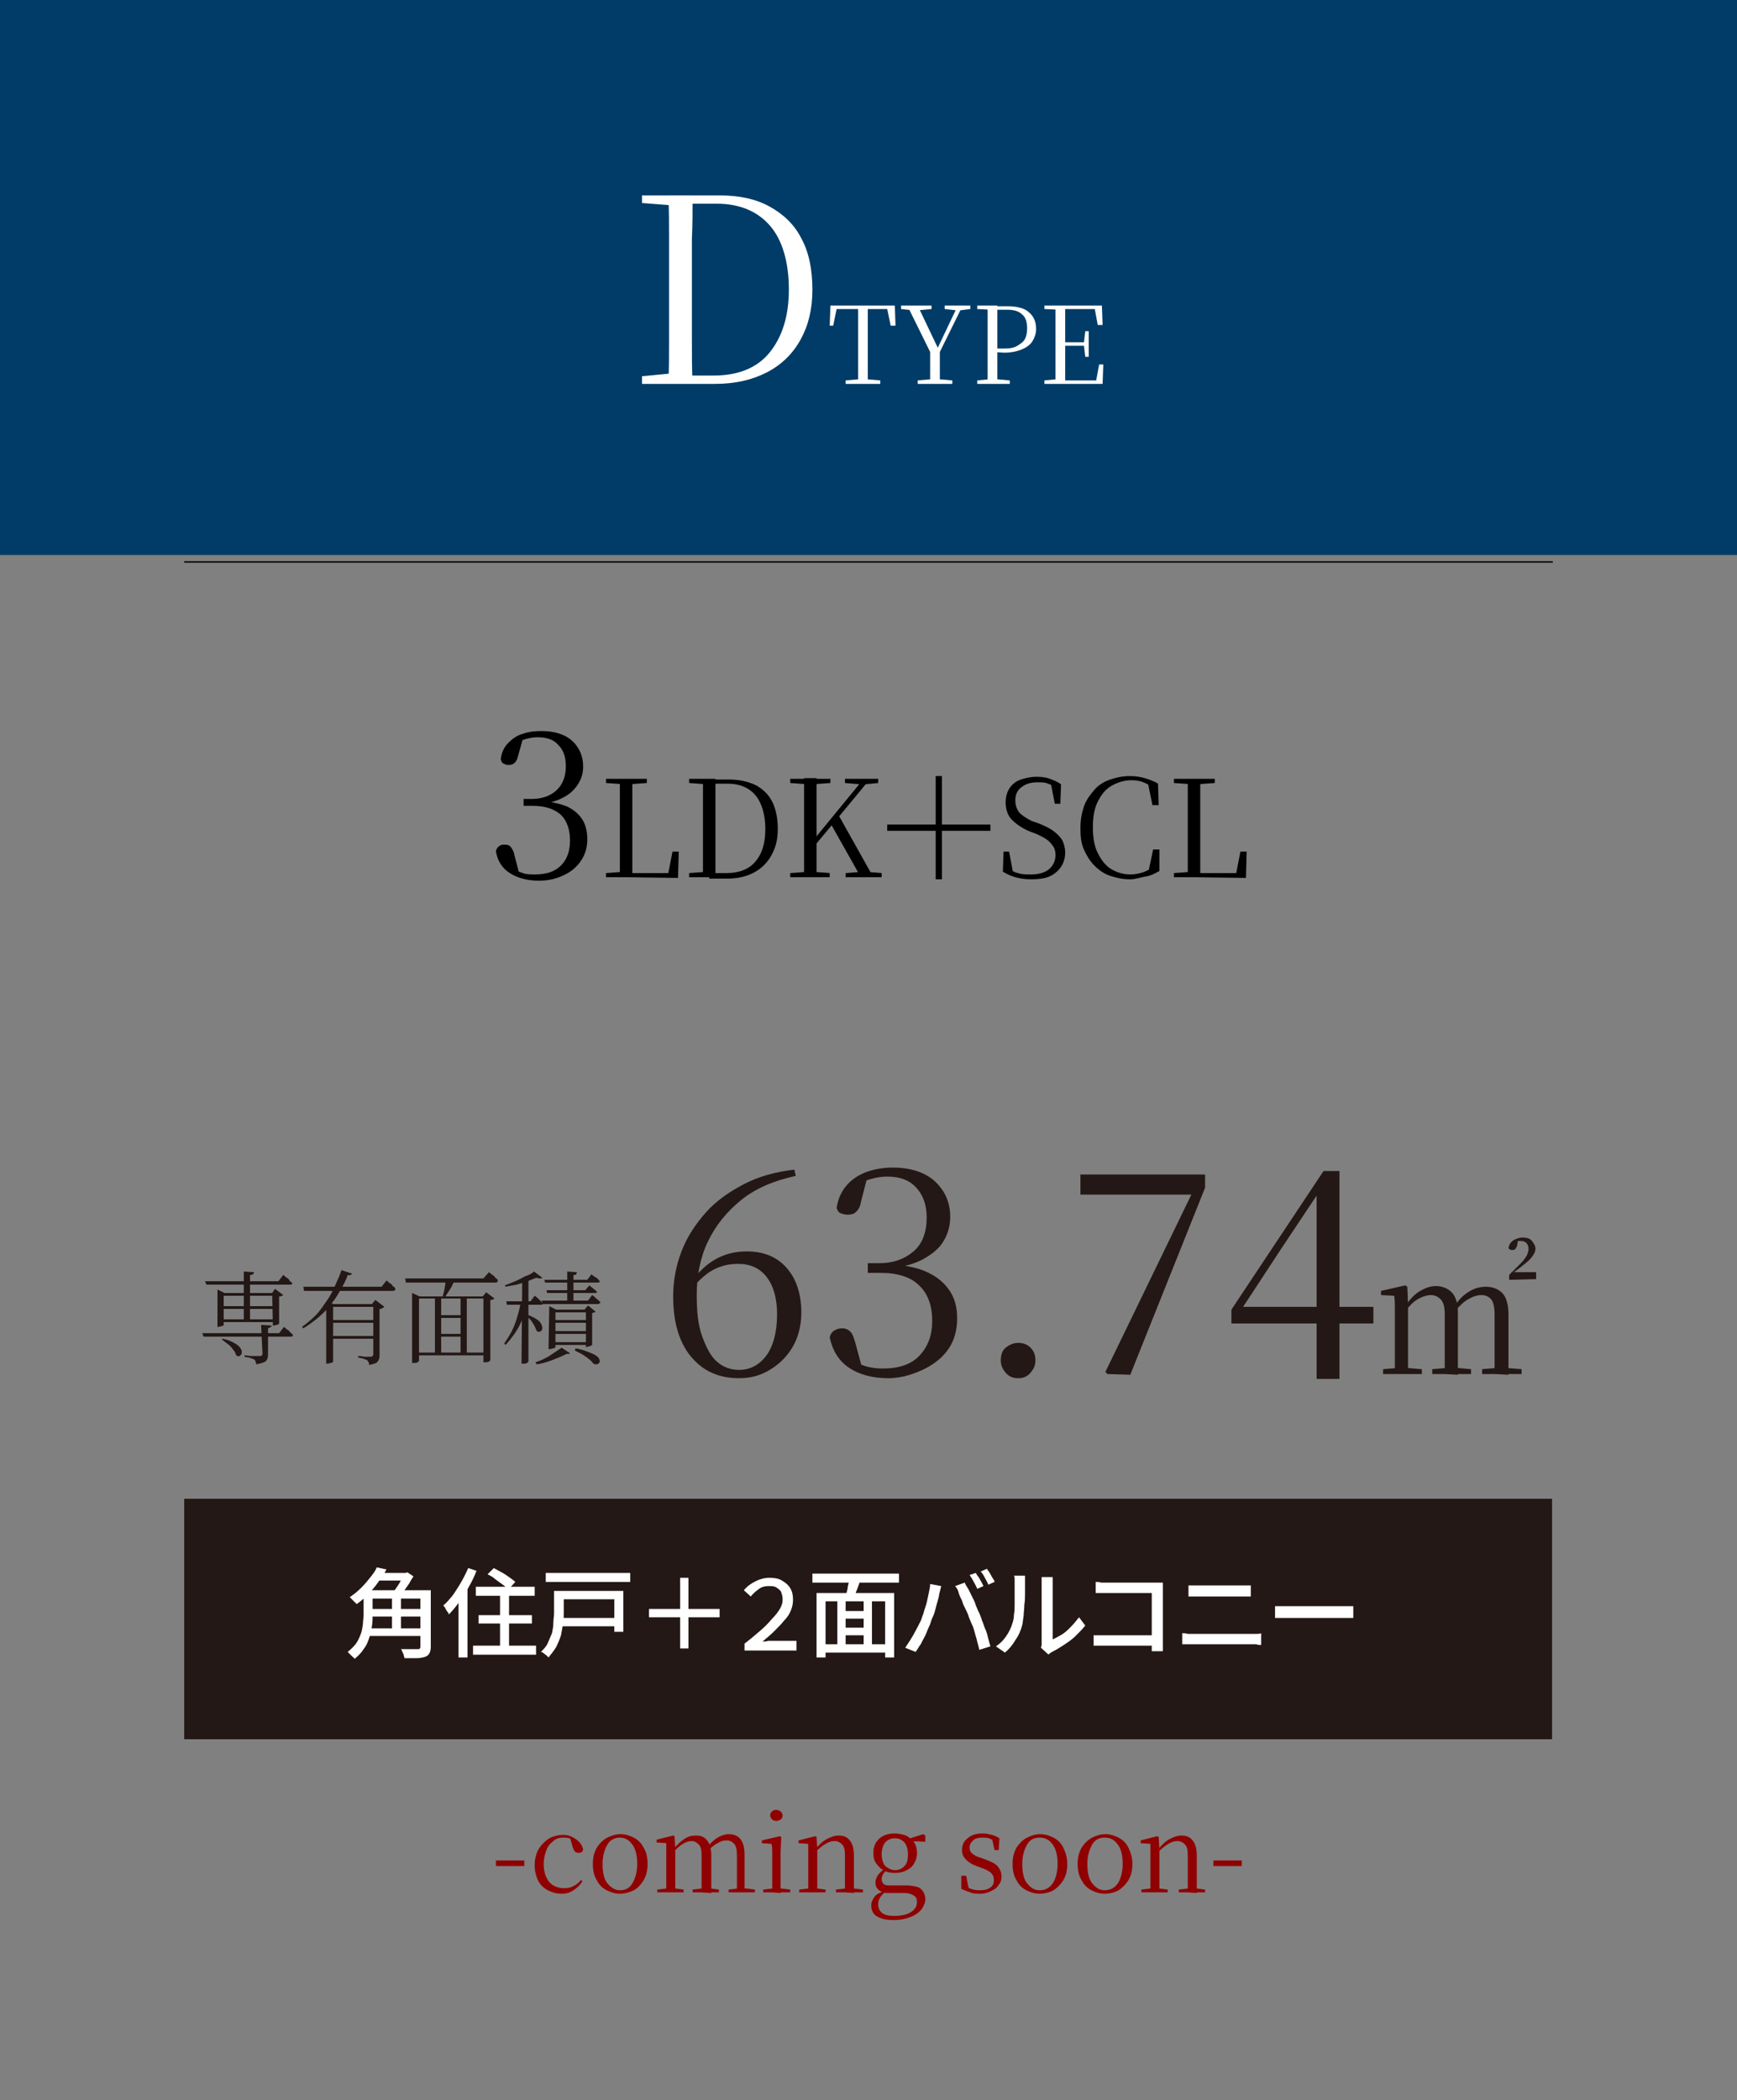 <?xml version="1.0" encoding="utf-8"?>
<!-- Generator: Adobe Illustrator 26.3.1, SVG Export Plug-In . SVG Version: 6.00 Build 0)  -->
<svg version="1.1" id="_イヤー_2" xmlns="http://www.w3.org/2000/svg" xmlns:xlink="http://www.w3.org/1999/xlink" x="0px"
	 y="0px" viewBox="0 0 250.8 303.1" style="enable-background:new 0 0 250.8 303.1;" xml:space="preserve">
<rect x="0" y="0" width="250.8" height="303.1" fill="#808080" stroke="none"/>
<style type="text/css">
	.st0{fill:#003C67;}
	.st1{fill:#FFFFFF;}
	.st2{fill:#231815;}
	.st3{fill:none;stroke:#000000;stroke-width:0.2;stroke-miterlimit:10;}
	.st4{fill:#900000;}
</style>
<rect class="st0" width="250.8" height="80.1"/>
<g>
	<path class="st1" d="M92.7,29.3v-1.1h5.6v1.5h-0.4L92.7,29.3z M92.7,55.4v-1.1l5.2-0.5h0.4v1.6C98.3,55.4,92.7,55.4,92.7,55.4z
		 M96.5,55.4c0.1-2.1,0.1-4.2,0.1-6.4V34.5c0-2.1,0-4.2-0.1-6.3h3.5c0,2.1,0,4.2-0.1,6.3c0,2.1,0,4.3,0,6.5v1c0,2.5,0,4.8,0,7
		s0,4.3,0.1,6.4H96.5z M98.3,55.4v-1.2h4.7c3.6,0,6.3-1.1,8.1-3.3c1.8-2.2,2.8-5.2,2.8-9.1s-0.9-7.1-2.7-9.2s-4.4-3.2-7.7-3.2h-5.2
		v-1.2h5.6c2.8,0,5.2,0.5,7.2,1.6s3.6,2.6,4.6,4.6c1.1,2,1.6,4.5,1.6,7.4s-0.6,5.2-1.7,7.2s-2.7,3.6-4.8,4.7s-4.6,1.7-7.5,1.7
		L98.3,55.4L98.3,55.4z"/>
	<path class="st1" d="M119.8,47l0.1-2.9h9.3l0.1,2.9h-0.7l-0.6-2.9l0.6,0.5h-8.4l0.7-0.5l-0.6,2.9H119.8L119.8,47z M122.1,55.4v-0.5
		l2.3-0.2h0.4l2.3,0.2v0.5H122.1L122.1,55.4z M123.9,55.4c0-0.9,0-1.7,0-2.6c0-0.9,0-1.7,0-2.6v-0.8c0-0.9,0-1.8,0-2.6s0-1.7,0-2.6
		h1.4c0,0.9,0,1.7,0,2.6s0,1.8,0,2.6v0.8c0,0.9,0,1.8,0,2.6s0,1.7,0,2.6H123.9z"/>
	<path class="st1" d="M130.1,44.6v-0.5h4.4v0.5l-2.1,0.2H132L130.1,44.6z M134.6,51.4l-3.6-7.3h1.5l3.1,6.5h-0.4l0.1-0.2l3-6.3h0.7
		l-3.6,7.3H134.6L134.6,51.4z M132.5,55.4v-0.5l2.3-0.2h0.4l2.3,0.2v0.5H132.5L132.5,55.4z M134.3,55.4c0-0.4,0-0.8,0-1.1s0-0.7,0-1
		c0-0.4,0-0.8,0-1.2v-1.7h1.4v1.7c0,0.5,0,0.9,0,1.2s0,0.7,0,1s0,0.7,0,1.1H134.3L134.3,55.4z M136.4,44.6v-0.5h3.7v0.5l-1.6,0.2
		h-0.3L136.4,44.6z"/>
	<path class="st1" d="M141.1,44.6v-0.5h2.3v0.6h-0.2C143.2,44.7,141.1,44.6,141.1,44.6z M141.1,55.4v-0.5l2.1-0.2h0.4l2.2,0.2v0.5
		H141.1z M142.6,55.4c0-0.9,0-1.7,0-2.6v-6.1c0-0.9,0-1.7,0-2.6h1.4c0,0.9,0,1.7,0,2.6s0,1.8,0,2.6v1.1c0,0.8,0,1.6,0,2.4
		s0,1.7,0,2.6H142.6L142.6,55.4z M143.4,50.8v-0.5h1.6c0.8,0,1.4-0.1,1.9-0.4s0.9-0.6,1.1-1c0.2-0.4,0.3-0.9,0.3-1.5
		c0-0.9-0.2-1.6-0.7-2c-0.5-0.5-1.2-0.7-2.2-0.7h-2v-0.5h2.1c1.4,0,2.5,0.3,3.1,0.9c0.7,0.6,1,1.4,1,2.4c0,0.6-0.2,1.2-0.5,1.7
		s-0.8,0.9-1.5,1.2s-1.6,0.5-2.6,0.5L143.4,50.8L143.4,50.8z"/>
	<path class="st1" d="M150.8,44.6v-0.5h2.3v0.6H153C153,44.7,150.8,44.6,150.8,44.6z M150.8,55.4v-0.5l2.1-0.2h0.2v0.7H150.8z
		 M152.4,55.4c0-0.9,0-1.7,0-2.6v-6.1c0-0.9,0-1.7,0-2.6h1.4c0,0.9,0,1.7,0,2.6s0,1.8,0,2.8v0.3c0,1,0,2,0,2.9s0,1.8,0,2.6
		C153.8,55.4,152.4,55.4,152.4,55.4z M158.5,46.9l-0.5-2.7l0.7,0.4h-5.5v-0.5h5.9l0.1,2.8H158.5L158.5,46.9z M153.1,49.9v-0.5h3.7
		v0.5H153.1z M153.1,55.4v-0.5h5.8l-0.7,0.4l0.5-2.7h0.6l-0.1,2.8C159.3,55.4,153.1,55.4,153.1,55.4z M156.7,51.5l-0.2-1.7v-0.3
		l0.2-1.7h0.5v3.7H156.7z"/>
</g>
<g>
	<path d="M77.8,127.1c-1.7,0-3.1-0.4-4.2-1.1s-1.8-1.8-2-3.2c0.1-0.3,0.3-0.6,0.5-0.7c0.2-0.2,0.5-0.2,0.8-0.2
		c0.4,0,0.7,0.1,0.9,0.4s0.4,0.6,0.5,1.2l0.7,2.7l-1.1-0.9c0.5,0.3,1,0.5,1.6,0.7c0.5,0.2,1.1,0.2,1.7,0.2c1.7,0,2.9-0.4,3.8-1.3
		s1.3-2.1,1.3-3.6s-0.4-2.8-1.3-3.7c-0.9-0.8-2.2-1.3-4-1.3h-1.4v-1h1.2c1.4,0,2.6-0.4,3.5-1.2s1.4-2,1.4-3.5c0-1.3-0.3-2.3-1.1-3.1
		c-0.7-0.8-1.7-1.1-3-1.1c-1,0-2.1,0.3-3.3,0.9l1.2-0.7l-0.7,2.5c-0.1,0.5-0.3,0.8-0.5,1s-0.5,0.3-0.9,0.3c-0.3,0-0.5-0.1-0.7-0.2
		s-0.3-0.3-0.4-0.6c0.1-1,0.5-1.8,1.1-2.4s1.3-1.1,2.1-1.3c0.8-0.3,1.7-0.4,2.7-0.4c1.9,0,3.4,0.5,4.4,1.4s1.6,2.2,1.6,3.7
		c0,0.9-0.2,1.7-0.7,2.5s-1.1,1.4-2,1.9s-2,0.9-3.4,1v-0.4c1.6,0.1,2.8,0.4,3.8,0.8c1,0.5,1.7,1.1,2.2,1.9s0.7,1.8,0.7,2.8
		c0,1.2-0.3,2.2-0.9,3.1s-1.4,1.6-2.5,2.1C80.4,126.8,79.2,127.1,77.8,127.1L77.8,127.1z"/>
	<path d="M87.5,113v-0.6h5.9v0.6l-2.7,0.2h-0.4L87.5,113z M87.5,126.6V126l2.7-0.2h0.2v0.8C90.4,126.6,87.5,126.6,87.5,126.6z
		 M89.5,126.6c0-1.1,0-2.2,0-3.2v-7.7c0-1.1,0-2.2,0-3.3h1.8c0,1.1,0,2.2,0,3.3c0,1.1,0,2.3,0,3.5v1.1c0,0.9,0,1.9,0,3s0,2.2,0,3.2
		C91.3,126.6,89.5,126.6,89.5,126.6z M90.4,126.6V126h6.8l-0.8,0.5l0.7-3.6H98l-0.1,3.8L90.4,126.6L90.4,126.6z"/>
	<path d="M99.5,113v-0.6h2.9v0.8h-0.2C102.2,113.2,99.5,113,99.5,113z M99.5,126.6V126l2.7-0.2h0.2v0.8
		C102.4,126.6,99.5,126.6,99.5,126.6z M101.5,126.6c0-1.1,0-2.2,0-3.3v-7.6c0-1.1,0-2.2,0-3.3h1.8c0,1.1,0,2.2,0,3.3
		c0,1.1,0,2.2,0,3.4v0.5c0,1.3,0,2.5,0,3.7c0,1.1,0,2.2,0,3.3H101.5z M102.4,126.6V126h2.5c1.9,0,3.3-0.6,4.2-1.7
		c1-1.2,1.4-2.7,1.4-4.7s-0.5-3.7-1.4-4.8s-2.3-1.7-4-1.7h-2.7v-0.6h2.9c1.5,0,2.7,0.3,3.8,0.8c1.1,0.6,1.9,1.4,2.4,2.4
		s0.8,2.3,0.8,3.9s-0.3,2.7-0.9,3.8s-1.4,1.9-2.5,2.5s-2.4,0.9-3.9,0.9h-2.6V126.6z"/>
	<path d="M114.1,113v-0.6h5.8v0.6l-2.7,0.2h-0.4L114.1,113L114.1,113z M114.1,126.6V126l2.7-0.2h0.4l2.6,0.2v0.6H114.1L114.1,126.6z
		 M116.1,126.6c0-1.1,0-2.2,0-3.3v-7.7c0-1.1,0-2.2,0-3.3h1.8c0,1.1,0,2.2,0,3.3c0,1.1,0,2.2,0,3.3v2.1c0,0.7,0,1.5,0,2.5s0,2,0,3.1
		H116.1z M117,122.8l-0.1-1.1h0.2l0.3-0.4l7.3-8.9h0.9C125.7,112.4,117,122.8,117,122.8z M124.3,126.6l-4.4-7.8l1.1-1.3l5.1,9.1
		L124.3,126.6L124.3,126.6z M122,113v-0.6h4.8v0.6l-2,0.2h-0.4L122,113z M122.1,126.6V126l2.5-0.2h0.3l2.4,0.2v0.6H122.1z"/>
	<path d="M136,126.9h-0.9v-7h-7V119h7v-7h0.9v7h7v0.9h-7V126.9z"/>
	<path d="M148.9,126.9c-0.8,0-1.6-0.1-2.3-0.3s-1.3-0.5-1.8-0.8l0.1-2.9h0.8l0.6,3.2l-0.9-0.4l-0.1-0.6c0.6,0.5,1.2,0.8,1.7,0.9
		c0.5,0.2,1.1,0.2,1.8,0.2c1.1,0,1.9-0.2,2.6-0.7c0.6-0.5,1-1.2,1-2.1c0-0.5-0.1-0.9-0.3-1.2c-0.2-0.3-0.5-0.7-0.9-1s-1-0.6-1.7-0.9
		l-0.8-0.3c-1.2-0.5-2-1.1-2.6-1.7s-0.9-1.5-0.9-2.5c0-0.8,0.2-1.5,0.6-2.1c0.4-0.6,1-1,1.6-1.2s1.4-0.4,2.3-0.4
		c0.7,0,1.4,0.1,1.9,0.3s1.1,0.4,1.6,0.8l-0.1,2.8h-0.8l-0.6-3.1l0.9,0.4l0.1,0.6c-0.5-0.4-1-0.7-1.4-0.8c-0.4-0.2-0.9-0.2-1.5-0.2
		c-0.9,0-1.7,0.2-2.3,0.7c-0.6,0.4-0.9,1.1-0.9,1.9c0,0.7,0.2,1.3,0.6,1.8c0.4,0.4,1,0.8,1.8,1.2l0.9,0.3c1,0.4,1.8,0.8,2.3,1.2
		s1,0.9,1.2,1.3s0.4,1.1,0.4,1.7c0,0.8-0.2,1.5-0.6,2.1c-0.4,0.6-1,1.1-1.7,1.4C150.8,126.8,149.9,126.9,148.9,126.9L148.9,126.9z"
		/>
	<path d="M163.2,126.9c-1.1,0-2-0.2-2.9-0.5s-1.6-0.8-2.3-1.5c-0.6-0.6-1.1-1.4-1.5-2.3s-0.5-1.9-0.5-3.1s0.2-2.2,0.5-3.1
		s0.9-1.7,1.5-2.4c0.6-0.7,1.4-1.2,2.3-1.5c0.9-0.3,1.8-0.5,2.8-0.5c0.8,0,1.5,0.1,2.2,0.3c0.6,0.2,1.3,0.4,1.9,0.8l0.1,3.1h-0.9
		l-0.7-3.4l1,0.3v0.7c-0.6-0.4-1.1-0.7-1.6-0.9s-1.1-0.3-1.7-0.3c-1.1,0-2,0.3-2.9,0.8s-1.5,1.3-2,2.3s-0.7,2.2-0.7,3.7
		s0.2,2.7,0.7,3.7s1.1,1.8,1.9,2.3c0.8,0.5,1.8,0.8,2.8,0.8c0.6,0,1.2-0.1,1.8-0.3c0.6-0.2,1.1-0.5,1.7-0.9v0.6l-0.9,0.3l0.7-3.3
		h0.9v3.1c-0.7,0.4-1.3,0.7-2,0.8S164,126.9,163.2,126.9L163.2,126.9z"/>
	<path d="M169.5,113v-0.6h5.9v0.6l-2.7,0.2h-0.4L169.5,113L169.5,113z M169.5,126.6V126l2.7-0.2h0.2v0.8
		C172.4,126.6,169.5,126.6,169.5,126.6z M171.5,126.6c0-1.1,0-2.2,0-3.2v-7.7c0-1.1,0-2.2,0-3.3h1.8c0,1.1,0,2.2,0,3.3
		c0,1.1,0,2.3,0,3.5v1.1c0,0.9,0,1.9,0,3s0,2.2,0,3.2C173.3,126.6,171.5,126.6,171.5,126.6z M172.4,126.6V126h6.8l-0.8,0.5l0.7-3.6
		h0.9l-0.1,3.8L172.4,126.6L172.4,126.6z"/>
</g>
<g>
	<g>
		<path class="st2" d="M29.2,192.4h11.1l0.7-0.9c0.2,0.1,0.3,0.3,0.5,0.4s0.3,0.2,0.4,0.4c0.2,0.1,0.3,0.2,0.4,0.4
			c0,0.2-0.2,0.2-0.4,0.2H29.4L29.2,192.4L29.2,192.4z M29.6,184.9h10.6l0.7-0.9c0.2,0.1,0.3,0.3,0.5,0.4s0.3,0.2,0.4,0.4
			s0.3,0.2,0.4,0.4c0,0.2-0.2,0.2-0.4,0.2h-12L29.6,184.9L29.6,184.9z M31.4,186.6v-0.5l1,0.5H40v0.4h-7.7v4.2c0,0,0,0.1-0.1,0.1
			c-0.1,0.1-0.2,0.1-0.3,0.1c-0.1,0-0.2,0.1-0.4,0.1h-0.1L31.4,186.6L31.4,186.6z M31.8,188.5h8v0.4h-8V188.5z M31.8,190.4h8v0.4h-8
			V190.4z M32.1,193.2c0.6,0.1,1.1,0.3,1.5,0.5s0.7,0.4,0.9,0.6s0.3,0.4,0.4,0.6c0,0.2,0,0.4,0,0.5c-0.1,0.1-0.2,0.2-0.3,0.3
			s-0.3,0-0.5-0.1c-0.1-0.3-0.2-0.6-0.5-0.9c-0.2-0.3-0.5-0.6-0.8-0.8s-0.6-0.5-0.8-0.6L32.1,193.2L32.1,193.2z M37.7,191.2l1.5,0.1
			c0,0.2-0.2,0.3-0.5,0.4v3.7c0,0.2,0,0.5-0.1,0.7s-0.2,0.4-0.5,0.5c-0.2,0.1-0.6,0.2-1.1,0.3c0-0.2-0.1-0.3-0.1-0.4
			c0-0.1-0.1-0.2-0.2-0.3c-0.1-0.1-0.3-0.1-0.5-0.2c-0.2-0.1-0.5-0.1-0.9-0.2v-0.2c0.4,0,0.7,0.1,1,0.1s0.5,0,0.7,0s0.4,0,0.5,0
			c0.2,0,0.2,0,0.3-0.1s0.1-0.1,0.1-0.2L37.7,191.2L37.7,191.2z M35.2,183.5l1.5,0.1c0,0.1-0.1,0.2-0.2,0.3s-0.2,0.1-0.4,0.1v6.6
			h-0.9L35.2,183.5L35.2,183.5z M39.3,186.6L39.3,186.6l0.4-0.6l1.2,0.9c0,0-0.1,0.1-0.2,0.1c-0.1,0.1-0.2,0.1-0.4,0.1v3.9
			c0,0,0,0.1-0.1,0.1c-0.1,0.1-0.2,0.1-0.3,0.1s-0.2,0.1-0.3,0.1h-0.2L39.3,186.6L39.3,186.6z"/>
		<path class="st2" d="M49.3,183.3l1.5,0.5c0,0.1-0.1,0.2-0.2,0.2c-0.1,0-0.2,0.1-0.4,0c-0.2,0.7-0.6,1.4-1,2.1s-0.8,1.4-1.4,2.1
			c-0.5,0.7-1.1,1.3-1.8,1.9s-1.4,1.1-2.2,1.6l-0.2-0.2c0.7-0.5,1.4-1.1,2-1.7c0.6-0.6,1.1-1.4,1.6-2.1c0.5-0.7,0.9-1.5,1.2-2.2
			S49.1,184,49.3,183.3L49.3,183.3z M43.8,185.7h11.3l0.7-0.9c0.2,0.1,0.3,0.3,0.5,0.4s0.3,0.2,0.4,0.4c0.2,0.1,0.3,0.2,0.4,0.4
			c0,0.1-0.1,0.1-0.1,0.2s-0.2,0.1-0.3,0.1H43.9L43.8,185.7L43.8,185.7z M48.1,188.2v8.3c0,0,0,0.1-0.1,0.1
			c-0.1,0.1-0.2,0.1-0.3,0.1s-0.2,0.1-0.4,0.1h-0.2v-8.5l0.3-0.5L48.1,188.2L48.1,188.2L48.1,188.2z M47.6,188.2h6.8v0.4h-6.8V188.2
			z M47.6,190.5h6.8v0.4h-6.8V190.5z M47.6,192.8h6.8v0.4h-6.8V192.8z M53.9,188.2h-0.2l0.5-0.6l1.3,1c-0.1,0.1-0.2,0.1-0.3,0.2
			c-0.1,0.1-0.3,0.1-0.4,0.1v6.6c0,0.2,0,0.5-0.1,0.7s-0.2,0.4-0.4,0.5s-0.6,0.2-1,0.3c0-0.2,0-0.3-0.1-0.4c0-0.1-0.1-0.2-0.2-0.3
			s-0.3-0.1-0.5-0.2s-0.5-0.1-0.8-0.2v-0.2c0.3,0,0.6,0,0.8,0.1c0.2,0,0.4,0,0.6,0c0.2,0,0.3,0,0.4,0c0.2,0,0.2,0,0.3-0.1
			c0-0.1,0.1-0.1,0.1-0.2L53.9,188.2L53.9,188.2z"/>
		<path class="st2" d="M58.5,184.5h11.3l0.8-0.9c0.2,0.1,0.3,0.3,0.5,0.4s0.3,0.2,0.4,0.4c0.2,0.1,0.3,0.2,0.4,0.4
			c0,0.1-0.1,0.1-0.1,0.2s-0.2,0.1-0.3,0.1H58.6L58.5,184.5L58.5,184.5z M59.5,187.1v-0.5l1.1,0.5h9.1l0.5-0.6l1.2,0.9
			c-0.1,0.1-0.1,0.1-0.2,0.1c-0.1,0.1-0.2,0.1-0.4,0.1v8.7c0,0-0.1,0.1-0.2,0.2c-0.2,0.1-0.4,0.1-0.6,0.1h-0.2v-9.2h-9.3v9
			c0,0-0.1,0.1-0.2,0.2c-0.2,0.1-0.3,0.1-0.6,0.1h-0.2L59.5,187.1L59.5,187.1z M60,195.2h10.1v0.4H60V195.2z M62.8,187.2h0.9v8.2
			h-0.9V187.2z M63.3,189.8h3.5v0.4h-3.5C63.3,190.2,63.3,189.8,63.3,189.8z M63.3,192.5h3.5v0.4h-3.5
			C63.3,192.9,63.3,192.5,63.3,192.5z M64.4,184.5h1.4c-0.2,0.3-0.3,0.6-0.5,1s-0.4,0.7-0.6,1s-0.4,0.6-0.5,0.8h-0.3
			c0-0.2,0.1-0.5,0.2-0.9c0.1-0.3,0.1-0.7,0.2-1C64.3,185.1,64.3,184.8,64.4,184.5L64.4,184.5z M66.5,187.2h0.9v8.2h-0.9V187.2z"/>
		<path class="st2" d="M75.2,187.8h1v0.2c-0.3,1.2-0.7,2.3-1.2,3.3s-1.2,1.9-2,2.8l-0.2-0.2c0.4-0.6,0.8-1.2,1.1-1.8
			s0.6-1.4,0.8-2.1S75.1,188.6,75.2,187.8z M77.1,183.5l1.2,0.9c-0.1,0.1-0.2,0.1-0.3,0.1c-0.1,0-0.3,0-0.5-0.1
			c-0.4,0.1-0.8,0.3-1.3,0.5s-1,0.3-1.6,0.5c-0.6,0.1-1.1,0.2-1.6,0.3l-0.1-0.2c0.5-0.2,1-0.4,1.5-0.6c0.5-0.2,1-0.5,1.4-0.7
			C76.4,184,76.8,183.8,77.1,183.5L77.1,183.5z M73.1,187.8h3.5l0.6-0.8c0.3,0.2,0.5,0.4,0.7,0.6s0.3,0.3,0.5,0.5
			c0,0.2-0.2,0.2-0.4,0.2h-4.8L73.1,187.8L73.1,187.8z M75.4,184.9l0.9-0.4v12c0,0-0.1,0.1-0.2,0.2c-0.1,0.1-0.3,0.1-0.6,0.1h-0.2
			L75.4,184.9L75.4,184.9z M76.3,189.8c0.5,0.2,0.9,0.4,1.2,0.6c0.3,0.2,0.5,0.4,0.6,0.6c0.1,0.2,0.2,0.4,0.2,0.6
			c0,0.2,0,0.3-0.1,0.4c-0.1,0.1-0.2,0.2-0.3,0.2s-0.2,0-0.4-0.1c-0.1-0.2-0.2-0.5-0.3-0.7s-0.3-0.5-0.5-0.8
			c-0.2-0.2-0.4-0.5-0.6-0.6L76.3,189.8L76.3,189.8z M81.1,194.5l1.2,0.8c-0.1,0.1-0.1,0.1-0.2,0.1s-0.2,0-0.3,0
			c-0.6,0.3-1.3,0.6-2.1,0.9s-1.5,0.5-2.2,0.6l-0.2-0.3c0.7-0.2,1.3-0.5,2-0.9C79.9,195.3,80.5,194.9,81.1,194.5L81.1,194.5z
			 M78.2,187.7h6.7l0.6-0.8c0.3,0.2,0.5,0.4,0.7,0.6c0.2,0.1,0.3,0.3,0.5,0.4c0,0.1-0.1,0.1-0.1,0.2c-0.1,0-0.1,0.1-0.2,0.1h-8
			L78.2,187.7L78.2,187.7z M78.6,184.7h6.2l0.6-0.8c0.2,0.2,0.5,0.4,0.7,0.5s0.3,0.3,0.5,0.5c0,0.2-0.2,0.2-0.4,0.2h-7.5L78.6,184.7
			L78.6,184.7z M78.9,186.2h5.6l0.6-0.7c0.2,0.2,0.4,0.3,0.6,0.5c0.2,0.1,0.3,0.3,0.5,0.4c0,0.2-0.2,0.2-0.4,0.2H79L78.9,186.2
			L78.9,186.2z M79.3,189v-0.5l1,0.5h4.9v0.4h-5v5c0,0,0,0.1-0.1,0.1c-0.1,0.1-0.2,0.1-0.3,0.1c-0.1,0-0.2,0.1-0.4,0.1h-0.2
			L79.3,189L79.3,189z M79.7,190.5h5.5v0.4h-5.5V190.5z M79.7,192.1h5.5v0.4h-5.5V192.1z M79.7,193.7h5.5v0.4h-5.5V193.7z
			 M81.9,183.5l1.4,0.1c0,0.1-0.1,0.2-0.1,0.3c-0.1,0.1-0.2,0.1-0.4,0.1v4h-0.9V183.5L81.9,183.5z M83.1,194.6
			c0.7,0.1,1.3,0.3,1.8,0.5s0.8,0.3,1.1,0.5c0.3,0.2,0.4,0.3,0.5,0.5s0.1,0.3,0.1,0.4c0,0.1-0.1,0.2-0.2,0.3s-0.2,0.1-0.4,0.1
			s-0.3-0.1-0.4-0.2c-0.2-0.3-0.6-0.6-1-0.9c-0.4-0.3-1-0.6-1.6-0.9L83.1,194.6L83.1,194.6z M84.6,189h-0.2l0.5-0.6l1.1,0.9
			c0,0-0.1,0.1-0.2,0.1s-0.2,0.1-0.3,0.1v4.6c0,0-0.1,0.1-0.2,0.1c-0.1,0.1-0.2,0.1-0.3,0.1c-0.1,0-0.2,0.1-0.3,0.1h-0.1V189
			L84.6,189z"/>
	</g>
	<g>
		<path class="st2" d="M106.7,198.9c-3,0-5.3-1.1-7-3.2s-2.5-5-2.5-8.6c0-2.3,0.4-4.4,1.2-6.5c0.8-2.1,2-3.9,3.5-5.6
			c1.5-1.7,3.4-3,5.5-4.1s4.6-1.8,7.3-2.1l0.2,0.9c-3.2,0.7-5.8,1.8-7.9,3.5s-3.7,3.7-4.8,6c-1.1,2.3-1.6,4.9-1.6,7.7
			c0,2.4,0.2,4.4,0.8,6s1.2,2.8,2.1,3.6s2,1.2,3.2,1.2c1.6,0,2.9-0.7,3.9-2s1.6-3.4,1.6-6c0-2.3-0.5-4.1-1.5-5.4s-2.4-1.9-4.1-1.9
			c-1.2,0-2.2,0.2-3.3,0.7c-1.1,0.5-2.1,1.4-3.2,2.6l-0.7-0.5h0.3c2.1-3.1,4.8-4.6,8.1-4.6c2.5,0,4.4,0.8,5.8,2.4s2.1,3.8,2.1,6.4
			c0,1.8-0.4,3.5-1.2,4.9c-0.8,1.4-1.9,2.5-3.2,3.3C109.9,198.5,108.4,198.9,106.7,198.9L106.7,198.9z"/>
		<path class="st2" d="M128.3,198.9c-2.3,0-4.2-0.5-5.7-1.5s-2.4-2.5-2.8-4.4c0.1-0.4,0.3-0.8,0.7-1c0.3-0.2,0.7-0.3,1.1-0.3
			c0.5,0,0.9,0.2,1.2,0.5s0.5,0.9,0.7,1.6l1,3.7l-1.5-1.2c0.7,0.4,1.4,0.7,2.1,0.9s1.5,0.3,2.4,0.3c2.3,0,4.1-0.6,5.3-1.9
			s1.8-2.9,1.8-5s-0.6-3.9-1.9-5.1c-1.2-1.2-3.1-1.8-5.5-1.8h-1.9v-1.4h1.7c2,0,3.6-0.6,4.9-1.7s1.9-2.8,1.9-4.9
			c0-1.8-0.5-3.2-1.5-4.3s-2.4-1.6-4.2-1.6c-1.4,0-2.9,0.4-4.5,1.2l1.6-1l-0.9,3.5c-0.1,0.7-0.4,1.1-0.7,1.4
			c-0.3,0.3-0.7,0.4-1.2,0.4c-0.4,0-0.7-0.1-1-0.2c-0.3-0.1-0.5-0.4-0.6-0.8c0.2-1.3,0.7-2.4,1.5-3.3c0.8-0.9,1.8-1.5,2.9-1.9
			c1.2-0.4,2.4-0.6,3.7-0.6c2.6,0,4.7,0.7,6.1,2s2.2,3,2.2,5.1c0,1.2-0.3,2.4-0.9,3.4c-0.6,1.1-1.6,1.9-2.8,2.6
			c-1.2,0.7-2.8,1.2-4.7,1.4v-0.5c2.1,0.1,3.9,0.5,5.3,1.2s2.4,1.6,3.1,2.7s1,2.4,1,3.9c0,1.6-0.4,3.1-1.2,4.3s-2,2.2-3.4,2.9
			S130.3,198.9,128.3,198.9L128.3,198.9z"/>
		<path class="st2" d="M147,198.9c-0.7,0-1.3-0.2-1.8-0.8s-0.7-1.1-0.7-1.8s0.2-1.4,0.7-1.8s1.1-0.7,1.8-0.7s1.3,0.2,1.8,0.7
			s0.7,1.1,0.7,1.8s-0.2,1.2-0.7,1.8S147.7,198.9,147,198.9z"/>
		<path class="st2" d="M159.9,198.3l-0.3-0.3l13-26.8v1.7l-0.3-0.5H156v-2.9h18v1.9l-10.8,27L159.9,198.3L159.9,198.3z"/>
		<path class="st2" d="M190.1,199v-27.1h-0.4l1.1-0.4l-6,9l-5.9,9l0.4-1.5v0.6h19v2.4h-20.5v-2l13.3-20h2.3v30H190.1L190.1,199z"/>
		<path class="st2" d="M201.4,198.3c0-0.4,0-1,0-1.6s0-1.3,0-2s0-1.3,0-1.9v-1.5c0-0.8,0-1.6,0-2.3s0-1.4-0.1-2l-1.9-0.1v-0.6
			l3.5-0.8l0.3,0.2l0.1,2.6v4.4c0,0.5,0,1.1,0,1.9c0,0.7,0,1.4,0,2s0,1.2,0,1.6h-1.9V198.3z M199.7,198.3v-0.7l2.3-0.2h0.9l2.4,0.2
			v0.7H199.7z M208.6,198.3c0-0.4,0-0.9,0-1.6c0-0.6,0-1.3,0-2s0-1.3,0-1.9v-3.2c0-1-0.2-1.7-0.6-2.1c-0.4-0.4-0.9-0.6-1.4-0.6
			s-1.2,0.2-1.9,0.6c-0.7,0.4-1.2,1-1.8,1.7l-0.1-0.5c0.6-1,1.3-1.8,2.1-2.3s1.6-0.8,2.4-0.8c0.9,0,1.7,0.3,2.3,0.9
			c0.6,0.6,0.9,1.6,0.9,3v3.4c0,0.6,0,1.2,0,1.9s0,1.4,0,2s0,1.2,0,1.6L208.6,198.3L208.6,198.3z M206.8,198.3v-0.7l2.3-0.2h1.1
			l2.2,0.2v0.7H206.8z M215.8,198.3c0-0.4,0-0.9,0-1.6c0-0.6,0-1.3,0-2s0-1.3,0-1.9v-3.1c0-1.1-0.2-1.8-0.5-2.2
			c-0.4-0.4-0.8-0.6-1.4-0.6s-1.2,0.2-1.9,0.6s-1.2,0.9-1.8,1.6l-0.3-0.5c0.5-0.7,1-1.3,1.5-1.7s1-0.7,1.5-0.9s1.1-0.3,1.6-0.3
			c1,0,1.8,0.3,2.4,0.9c0.6,0.6,0.9,1.7,0.9,3.1v3.2c0,0.6,0,1.2,0,1.9s0,1.4,0,2s0,1.2,0,1.6L215.8,198.3L215.8,198.3z M214,198.3
			v-0.7l2.3-0.2h1l2.4,0.2v0.7H214L214,198.3z M217.9,184.7V184c0.8-0.8,1.4-1.4,1.8-1.8c0.4-0.4,0.6-0.8,0.8-1.1
			c0.1-0.3,0.2-0.6,0.2-0.8c0-0.4-0.1-0.7-0.3-0.9s-0.4-0.3-0.8-0.3c-0.2,0-0.3,0-0.5,0c-0.1,0-0.3,0.1-0.5,0.2l0.6-0.4
			c-0.1,0.4-0.1,0.8-0.2,1s-0.2,0.4-0.3,0.4c-0.1,0.1-0.2,0.1-0.4,0.1s-0.4-0.1-0.5-0.3c0.1-0.5,0.3-0.8,0.7-1.1
			c0.4-0.2,0.8-0.4,1.3-0.4c0.6,0,1.1,0.1,1.4,0.5s0.5,0.7,0.5,1.1c0,0.3-0.1,0.6-0.3,0.9s-0.5,0.7-1,1.1s-1.2,1-2.1,1.6l-0.1-0.2
			h3.6v1L217.9,184.7L217.9,184.7z"/>
	</g>
</g>
<line class="st3" x1="26.6" y1="81.1" x2="224.2" y2="81.1"/>
<g>
	<path class="st4" d="M71.6,269.3v-0.8h4.1v0.8H71.6z"/>
	<path class="st4" d="M81.1,273.3c-0.8,0-1.4-0.2-2-0.5s-1.1-0.8-1.4-1.4s-0.5-1.4-0.5-2.2c0-0.9,0.2-1.7,0.6-2.4
		c0.4-0.6,0.9-1.1,1.5-1.5c0.6-0.3,1.3-0.5,2-0.5c0.5,0,0.9,0.1,1.3,0.3c0.4,0.2,0.7,0.4,1,0.7c0.3,0.3,0.5,0.7,0.6,1.1
		c-0.1,0.4-0.3,0.5-0.7,0.5c-0.2,0-0.4-0.1-0.5-0.2s-0.2-0.3-0.3-0.6l-0.4-1.4l0.8,0.6c-0.3-0.2-0.6-0.4-0.9-0.5s-0.6-0.1-0.9-0.1
		c-0.5,0-1,0.1-1.4,0.5c-0.4,0.3-0.8,0.7-1,1.3c-0.2,0.5-0.4,1.2-0.4,2c0,1.1,0.3,2,0.8,2.6s1.3,0.9,2.2,0.9c0.5,0,0.9-0.1,1.3-0.3
		c0.4-0.2,0.8-0.5,1.1-0.9l0.2,0.2c-0.3,0.5-0.8,1-1.3,1.3S81.9,273.3,81.1,273.3L81.1,273.3z"/>
	<path class="st4" d="M89.5,273.3c-0.7,0-1.3-0.2-1.9-0.5s-1.1-0.8-1.4-1.4c-0.4-0.6-0.6-1.4-0.6-2.4s0.2-1.7,0.6-2.4
		c0.4-0.6,0.9-1.1,1.5-1.4s1.2-0.5,1.9-0.5s1.3,0.2,1.9,0.5s1.1,0.8,1.4,1.4c0.4,0.6,0.6,1.4,0.6,2.4s-0.2,1.7-0.6,2.4
		c-0.4,0.6-0.8,1.1-1.4,1.4C90.9,273.1,90.2,273.3,89.5,273.3L89.5,273.3z M89.5,272.8c0.8,0,1.4-0.3,1.8-1c0.4-0.6,0.7-1.6,0.7-2.8
		s-0.2-2.1-0.7-2.8s-1.1-1-1.8-1s-1.4,0.3-1.8,1S87,267.8,87,269s0.2,2.2,0.7,2.8S88.8,272.8,89.5,272.8z"/>
	<path class="st4" d="M96.2,273.1c0-0.2,0-0.6,0-1s0-0.9,0-1.3c0-0.5,0-0.9,0-1.2v-1c0-0.5,0-1,0-1.4s0-0.8,0-1.2l-1.4-0.1v-0.4
		l2.4-0.6l0.2,0.1l0.1,1.8v2.8c0,0.4,0,0.8,0,1.2c0,0.5,0,0.9,0,1.3s0,0.8,0,1L96.2,273.1L96.2,273.1z M94.9,273.1v-0.4l1.7-0.2h0.5
		l1.6,0.2v0.4H94.9z M101.3,273.1c0-0.2,0-0.6,0-1s0-0.9,0-1.3s0-0.9,0-1.2v-1.8c0-0.8-0.1-1.3-0.4-1.6s-0.6-0.5-1-0.5
		s-0.8,0.1-1.3,0.4s-0.9,0.7-1.5,1.3l-0.1-0.5h0.2c0.5-0.6,1-1.1,1.6-1.5s1.1-0.5,1.7-0.5c0.7,0,1.2,0.2,1.6,0.7s0.6,1.2,0.6,2.3
		v1.8c0,0.4,0,0.8,0,1.2s0,0.9,0,1.3s0,0.8,0,1L101.3,273.1L101.3,273.1z M100,273.1v-0.4l1.7-0.2h0.5l1.6,0.2v0.4H100L100,273.1z
		 M106.4,273.1c0-0.2,0-0.6,0-1s0-0.9,0-1.3s0-0.9,0-1.2v-1.8c0-0.8-0.1-1.4-0.4-1.7s-0.6-0.5-1.1-0.5c-0.4,0-0.8,0.1-1.3,0.4
		c-0.4,0.2-0.9,0.6-1.5,1.2l-0.2-0.6h0.2c0.5-0.6,1-1.1,1.5-1.4s1.1-0.5,1.6-0.5c0.7,0,1.3,0.2,1.7,0.7c0.4,0.5,0.6,1.2,0.6,2.3v1.8
		c0,0.4,0,0.8,0,1.2s0,0.9,0,1.3s0,0.8,0,1L106.4,273.1L106.4,273.1z M105.2,273.1v-0.4l1.7-0.2h0.5l1.6,0.2v0.4H105.2L105.2,273.1z
		"/>
	<path class="st4" d="M111.5,273.1c0-0.2,0-0.6,0-1s0-0.9,0-1.3c0-0.5,0-0.9,0-1.2v-0.9c0-0.5,0-1,0-1.4s0-0.8-0.1-1.2L110,266v-0.4
		l2.6-0.6l0.2,0.1l-0.1,2.2v2.4c0,0.4,0,0.8,0,1.2c0,0.5,0,0.9,0,1.3s0,0.8,0,1L111.5,273.1L111.5,273.1z M110.2,273.1v-0.4l1.7-0.2
		h0.5l1.7,0.2v0.4C114.1,273.1,110.2,273.1,110.2,273.1z M112.1,262.8c-0.2,0-0.5-0.1-0.6-0.2c-0.2-0.2-0.3-0.4-0.3-0.6
		s0.1-0.5,0.3-0.6c0.2-0.2,0.4-0.2,0.6-0.2s0.4,0.1,0.6,0.2c0.2,0.2,0.3,0.4,0.3,0.6s-0.1,0.5-0.3,0.6
		C112.5,262.7,112.3,262.8,112.1,262.8z"/>
	<path class="st4" d="M116.7,273.1c0-0.2,0-0.6,0-1s0-0.9,0-1.3c0-0.5,0-0.9,0-1.2v-0.9c0-0.5,0-1,0-1.4s0-0.8,0-1.2l-1.4-0.1v-0.4
		l2.4-0.6l0.2,0.1l0.1,1.8v2.7c0,0.4,0,0.8,0,1.2c0,0.5,0,0.9,0,1.3s0,0.8,0,1H116.7L116.7,273.1z M115.4,273.1v-0.4l1.7-0.2h0.5
		l1.6,0.2v0.4H115.4z M122,273.1c0-0.2,0-0.6,0-1s0-0.9,0-1.3s0-0.9,0-1.2v-1.8c0-0.8-0.1-1.3-0.4-1.6c-0.3-0.3-0.6-0.5-1.1-0.5
		c-0.4,0-0.8,0.1-1.3,0.4s-1,0.7-1.6,1.3l-0.1-0.5h0.2c0.6-0.7,1.1-1.2,1.7-1.5s1.1-0.5,1.7-0.5c0.7,0,1.2,0.2,1.6,0.7
		s0.6,1.2,0.6,2.3v1.8c0,0.4,0,0.8,0,1.2s0,0.9,0,1.3s0,0.8,0,1L122,273.1L122,273.1z M120.7,273.1v-0.4l1.7-0.2h0.5l1.7,0.2v0.4
		H120.7z"/>
	<path class="st4" d="M129,277.1c-0.8,0-1.4-0.1-1.9-0.3c-0.5-0.2-0.8-0.4-1-0.7s-0.3-0.7-0.3-1.1c0-0.5,0.2-0.9,0.5-1.3
		s0.9-0.6,1.6-0.9l0.1,0.1c-0.4,0.3-0.7,0.6-0.9,0.9s-0.3,0.6-0.3,1c0,0.6,0.2,1,0.6,1.3s1,0.4,1.7,0.4c1.1,0,1.9-0.2,2.5-0.6
		s0.8-0.9,0.8-1.4c0-0.4-0.1-0.7-0.4-0.9s-0.7-0.4-1.4-0.4h-1.9c-0.2,0-0.5,0-0.6,0c-0.2,0-0.4,0-0.5-0.1l0,0
		c-0.8-0.2-1.2-0.7-1.2-1.4c0-0.3,0.1-0.6,0.3-1c0.2-0.3,0.5-0.6,1-1v-0.1l0.4,0.2c-0.3,0.3-0.5,0.5-0.6,0.7s-0.2,0.4-0.2,0.7
		s0.1,0.5,0.3,0.7s0.5,0.2,0.9,0.2h2.3c0.6,0,1.2,0.1,1.6,0.2s0.7,0.4,0.9,0.7s0.3,0.7,0.3,1.1c0,0.5-0.2,0.9-0.5,1.4
		c-0.3,0.4-0.8,0.8-1.5,1.1S130,277.1,129,277.1L129,277.1z M129.2,270.3c-0.6,0-1.2-0.1-1.6-0.4c-0.5-0.2-0.8-0.6-1.1-1
		s-0.4-0.9-0.4-1.5c0-0.9,0.3-1.5,0.8-2s1.3-0.8,2.3-0.8c0.5,0,0.9,0.1,1.3,0.2c0.4,0.1,0.7,0.3,1,0.6h0.1c0.5,0.5,0.8,1.1,0.8,2
		c0,0.6-0.1,1-0.4,1.5c-0.2,0.4-0.6,0.8-1.1,1C130.4,270.2,129.8,270.3,129.2,270.3L129.2,270.3z M129.2,269.9c0.6,0,1-0.2,1.4-0.6
		s0.5-1,0.5-1.7s-0.2-1.3-0.5-1.7c-0.4-0.4-0.8-0.6-1.4-0.6s-1,0.2-1.4,0.6c-0.3,0.4-0.5,1-0.5,1.7s0.2,1.3,0.5,1.7
		C128.2,269.6,128.7,269.9,129.2,269.9L129.2,269.9z M131,265.7v-0.3h0.1l2.2-0.7l0.3,0.2v0.9L131,265.7L131,265.7z"/>
	<path class="st4" d="M141.5,273.3c-0.5,0-1,0-1.4-0.2c-0.4-0.1-0.8-0.3-1.3-0.5v-1.9h0.7l0.4,2h-0.6v-0.6c0.3,0.2,0.6,0.4,0.9,0.5
		c0.3,0.1,0.7,0.2,1.2,0.2c0.7,0,1.2-0.1,1.6-0.4c0.4-0.3,0.5-0.6,0.5-1.1c0-0.4-0.1-0.7-0.4-1c-0.2-0.2-0.7-0.5-1.3-0.7l-0.8-0.3
		c-0.6-0.2-1.1-0.5-1.5-0.9s-0.6-0.8-0.6-1.4c0-0.7,0.2-1.2,0.8-1.7s1.2-0.7,2.2-0.7c0.5,0,0.9,0.1,1.3,0.2c0.4,0.1,0.8,0.3,1.1,0.5
		l-0.1,1.7h-0.6l-0.4-1.8l0.5,0.1v0.5c-0.3-0.2-0.6-0.4-0.9-0.5c-0.3-0.1-0.6-0.1-0.9-0.1c-0.6,0-1.1,0.1-1.4,0.4s-0.5,0.6-0.5,1
		s0.1,0.7,0.4,0.9c0.2,0.2,0.7,0.5,1.2,0.6l0.8,0.3c0.8,0.3,1.4,0.6,1.7,1s0.5,0.8,0.5,1.4c0,0.5-0.1,0.9-0.4,1.2
		c-0.2,0.4-0.6,0.7-1.1,0.9C142.8,273.1,142.2,273.3,141.5,273.3L141.5,273.3z"/>
	<path class="st4" d="M150.1,273.3c-0.7,0-1.3-0.2-1.9-0.5c-0.6-0.3-1.1-0.8-1.4-1.4c-0.4-0.6-0.6-1.4-0.6-2.4s0.2-1.7,0.6-2.4
		c0.4-0.6,0.9-1.1,1.5-1.4s1.2-0.5,1.9-0.5s1.3,0.2,1.9,0.5c0.6,0.3,1.1,0.8,1.4,1.4s0.6,1.4,0.6,2.4s-0.2,1.7-0.6,2.4
		c-0.4,0.6-0.9,1.1-1.4,1.4S150.8,273.3,150.1,273.3L150.1,273.3z M150.1,272.8c0.8,0,1.4-0.3,1.9-1c0.4-0.6,0.7-1.6,0.7-2.8
		s-0.2-2.1-0.7-2.8s-1.1-1-1.9-1s-1.4,0.3-1.8,1s-0.7,1.6-0.7,2.8s0.2,2.2,0.7,2.8S149.3,272.8,150.1,272.8z"/>
	<path class="st4" d="M159.5,273.3c-0.7,0-1.3-0.2-1.9-0.5c-0.6-0.3-1.1-0.8-1.4-1.4c-0.4-0.6-0.6-1.4-0.6-2.4s0.2-1.7,0.6-2.4
		c0.4-0.6,0.9-1.1,1.5-1.4s1.2-0.5,1.9-0.5s1.3,0.2,1.9,0.5c0.6,0.3,1.1,0.8,1.4,1.4s0.6,1.4,0.6,2.4s-0.2,1.7-0.6,2.4
		c-0.4,0.6-0.9,1.1-1.4,1.4S160.2,273.3,159.5,273.3L159.5,273.3z M159.5,272.8c0.8,0,1.4-0.3,1.9-1c0.4-0.6,0.7-1.6,0.7-2.8
		s-0.2-2.1-0.7-2.8s-1.1-1-1.9-1s-1.4,0.3-1.8,1s-0.7,1.6-0.7,2.8s0.2,2.2,0.7,2.8S158.7,272.8,159.5,272.8z"/>
	<path class="st4" d="M166.1,273.1c0-0.2,0-0.6,0-1s0-0.9,0-1.3c0-0.5,0-0.9,0-1.2v-0.9c0-0.5,0-1,0-1.4s0-0.8,0-1.2l-1.4-0.1v-0.4
		l2.4-0.6l0.2,0.1l0.1,1.8v2.7c0,0.4,0,0.8,0,1.2c0,0.5,0,0.9,0,1.3s0,0.8,0,1H166.1L166.1,273.1z M164.8,273.1v-0.4l1.7-0.2h0.5
		l1.6,0.2v0.4H164.8z M171.5,273.1c0-0.2,0-0.6,0-1s0-0.9,0-1.3s0-0.9,0-1.2v-1.8c0-0.8-0.1-1.3-0.4-1.6c-0.3-0.3-0.6-0.5-1.1-0.5
		c-0.4,0-0.8,0.1-1.3,0.4s-1,0.7-1.6,1.3l-0.1-0.5h0.2c0.6-0.7,1.1-1.2,1.7-1.5c0.6-0.3,1.1-0.5,1.7-0.5c0.7,0,1.2,0.2,1.6,0.7
		c0.4,0.5,0.6,1.2,0.6,2.3v1.8c0,0.4,0,0.8,0,1.2s0,0.9,0,1.3s0,0.8,0,1L171.5,273.1L171.5,273.1z M170.2,273.1v-0.4l1.7-0.2h0.5
		l1.6,0.2v0.4H170.2L170.2,273.1z"/>
	<path class="st4" d="M175.2,269.3v-0.8h4.1v0.8H175.2z"/>
</g>
<g>
	<rect x="26.6" y="216.3" class="st2" width="197.5" height="34.7"/>
	<g>
		<g>
			<path class="st1" d="M52.5,229.5h1.3v3.6c0,0.5,0,1-0.1,1.6c-0.1,0.6-0.2,1.1-0.4,1.7s-0.4,1.1-0.8,1.6c-0.3,0.5-0.8,1-1.3,1.4
				c-0.1-0.1-0.1-0.2-0.3-0.3c-0.1-0.1-0.2-0.2-0.4-0.4c-0.1-0.1-0.2-0.2-0.3-0.3c0.5-0.4,0.9-0.8,1.2-1.2s0.5-0.9,0.7-1.4
				s0.2-0.9,0.3-1.4c0-0.5,0.1-0.9,0.1-1.4V229.5z M54.4,226.2l1.4,0.3c-0.3,0.6-0.7,1.1-1.1,1.7c-0.4,0.6-0.9,1.2-1.4,1.7
				c-0.5,0.6-1.1,1.1-1.8,1.6c-0.1-0.1-0.2-0.2-0.3-0.3c-0.1-0.1-0.2-0.2-0.4-0.4c-0.1-0.1-0.2-0.2-0.3-0.3c0.6-0.4,1.2-0.9,1.7-1.4
				s0.9-1,1.3-1.5C53.9,227.1,54.2,226.7,54.4,226.2z M53,235h8.4v1.1H53V235z M53.2,229.5h8.3v1.2h-8.3V229.5z M53.2,232.2h8.1v1.1
				h-8.1V232.2z M54.4,227h4.4v1.1h-4.4V227z M56.6,229.9h1.3v5.7h-1.3V229.9z M58.3,227h0.3l0.2-0.1l0.9,0.6
				c-0.2,0.3-0.4,0.6-0.6,1c-0.2,0.3-0.5,0.7-0.7,1c-0.2,0.3-0.5,0.6-0.7,0.8c-0.1-0.1-0.3-0.2-0.4-0.3s-0.3-0.2-0.5-0.3
				c0.2-0.2,0.4-0.5,0.6-0.8c0.2-0.3,0.4-0.6,0.5-0.9s0.3-0.6,0.4-0.8V227z M60.9,229.5h1.3v8.2c0,0.4-0.1,0.7-0.2,0.9
				s-0.3,0.4-0.6,0.5c-0.3,0.1-0.7,0.2-1.2,0.2c-0.5,0-1.1,0-1.8,0c0-0.1-0.1-0.3-0.1-0.4s-0.1-0.3-0.2-0.5
				c-0.1-0.2-0.1-0.3-0.2-0.4c0.4,0,0.7,0,1,0c0.3,0,0.6,0,0.9,0c0.3,0,0.4,0,0.5,0c0.2,0,0.3,0,0.3-0.1c0.1-0.1,0.1-0.1,0.1-0.3
				V229.5z"/>
			<path class="st1" d="M67.6,226.3l1.2,0.4c-0.3,0.8-0.7,1.6-1.1,2.3c-0.4,0.8-0.9,1.5-1.4,2.2c-0.5,0.7-1,1.3-1.5,1.8
				c0-0.1-0.1-0.3-0.2-0.4s-0.2-0.3-0.3-0.5c-0.1-0.2-0.2-0.3-0.3-0.4c0.5-0.4,0.9-0.9,1.4-1.5c0.4-0.6,0.8-1.2,1.2-1.9
				C67,227.6,67.3,227,67.6,226.3z M66.2,230l1.3-1.2l0,0v10.4h-1.3V230z M68.3,237.5h9.1v1.3h-9.1V237.5z M68.7,229h8.5v1.3h-8.5
				V229z M69.1,233.1h7.7v1.2h-7.7V233.1z M70.4,227.2l0.9-0.9c0.4,0.2,0.7,0.4,1.1,0.6s0.8,0.5,1.1,0.7c0.4,0.3,0.7,0.5,0.9,0.7
				l-1,1.1c-0.2-0.2-0.5-0.5-0.8-0.7c-0.4-0.3-0.7-0.5-1.1-0.8C71.2,227.6,70.8,227.4,70.4,227.2z M72.2,229.4h1.3v8.9h-1.3V229.4z"
				/>
			<path class="st1" d="M80.1,229.6h1.3v3.1c0,0.5,0,1-0.1,1.6c-0.1,0.6-0.2,1.2-0.3,1.7c-0.2,0.6-0.4,1.1-0.7,1.7
				c-0.3,0.5-0.7,1-1.1,1.5c-0.1-0.1-0.2-0.2-0.3-0.3s-0.3-0.2-0.4-0.3s-0.3-0.2-0.4-0.2c0.4-0.4,0.8-0.8,1-1.3s0.4-0.9,0.6-1.4
				c0.1-0.5,0.2-1,0.2-1.5c0-0.5,0.1-0.9,0.1-1.4V229.6z M78.8,227H91v1.3H78.8V227z M80.9,233.5h8.3v1.2h-8.3V233.5z M81.1,229.6
				H90v5.9h-1.3v-4.7h-7.6V229.6z"/>
			<path class="st1" d="M103.9,233.4h-4.5v4.5h-1.2v-4.5h-4.5v-1.2h4.5v-4.5h1.2v4.5h4.5V233.4z"/>
			<path class="st1" d="M107.5,238.1v-0.9c0.8-0.6,1.5-1.2,2.2-1.8c0.7-0.6,1.2-1.1,1.7-1.7c0.5-0.5,0.9-1,1.2-1.5
				c0.3-0.5,0.4-0.9,0.4-1.4c0-0.4-0.1-0.7-0.2-1s-0.4-0.5-0.7-0.7c-0.3-0.2-0.7-0.2-1.1-0.2c-0.5,0-1,0.1-1.4,0.4
				c-0.4,0.3-0.8,0.6-1.2,1.1l-1-0.9c0.5-0.6,1.1-1,1.7-1.3c0.6-0.3,1.3-0.5,2-0.5c0.7,0,1.3,0.1,1.8,0.4c0.5,0.3,0.9,0.6,1.2,1.1
				c0.3,0.5,0.4,1,0.4,1.7c0,0.5-0.1,1-0.3,1.5c-0.2,0.5-0.5,1-1,1.5c-0.4,0.5-0.9,1-1.4,1.5s-1.1,1-1.7,1.5c0.3,0,0.6,0,0.8-0.1
				c0.3,0,0.5,0,0.8,0h3.3v1.4H107.5z"/>
			<path class="st1" d="M117.3,227.1h12.5v1.3h-12.5V227.1z M117.9,229.9h11.2v9.3h-1.3v-8.1h-8.6v8.1h-1.3V229.9z M118.7,237.3h9.7
				v1.2h-9.7V237.3z M120.9,230.7h1.2v7.1h-1.2V230.7z M121.5,232.5h3.8v1.1h-3.8V232.5z M121.5,234.9h3.8v1.1h-3.8V234.9z
				 M122.6,227.7l1.6,0.3c-0.1,0.5-0.3,1-0.5,1.5c-0.2,0.5-0.3,0.9-0.4,1.3l-1.2-0.3c0.1-0.3,0.1-0.6,0.2-0.9c0.1-0.3,0.1-0.7,0.2-1
				C122.6,228.3,122.6,228,122.6,227.7z M124.7,230.7h1.2v7.1h-1.2V230.7z"/>
			<path class="st1" d="M133,233.8c0.1-0.4,0.3-0.8,0.4-1.2c0.1-0.4,0.3-0.9,0.4-1.3c0.1-0.5,0.2-0.9,0.3-1.4
				c0.1-0.5,0.2-0.9,0.2-1.3l1.6,0.3c0,0.1-0.1,0.3-0.1,0.4c0,0.1-0.1,0.3-0.1,0.4c0,0.1-0.1,0.3-0.1,0.4c0,0.2-0.1,0.5-0.2,0.9
				c-0.1,0.3-0.2,0.7-0.3,1.1c-0.1,0.4-0.2,0.8-0.4,1.2s-0.3,0.8-0.4,1.1c-0.2,0.4-0.4,0.9-0.6,1.4s-0.5,0.9-0.7,1.4
				c-0.3,0.4-0.5,0.8-0.8,1.2l-1.5-0.6c0.4-0.6,0.8-1.2,1.2-1.9S132.7,234.4,133,233.8z M139.9,233.4c-0.1-0.4-0.3-0.8-0.5-1.2
				c-0.2-0.4-0.4-0.8-0.5-1.2c-0.2-0.4-0.4-0.8-0.5-1.2s-0.3-0.7-0.5-0.9l1.4-0.5c0.1,0.3,0.3,0.6,0.5,0.9c0.2,0.4,0.4,0.8,0.6,1.2
				c0.2,0.4,0.4,0.8,0.5,1.2c0.2,0.4,0.3,0.8,0.5,1.1c0.1,0.3,0.3,0.7,0.4,1.1c0.2,0.4,0.3,0.9,0.5,1.3c0.2,0.4,0.3,0.9,0.4,1.3
				c0.1,0.4,0.2,0.8,0.3,1.1l-1.6,0.5c-0.1-0.5-0.3-1.1-0.4-1.6c-0.2-0.6-0.3-1.1-0.5-1.7C140.3,234.4,140.1,233.9,139.9,233.4z
				 M140.9,227c0.1,0.2,0.2,0.4,0.4,0.6c0.1,0.2,0.3,0.5,0.4,0.7c0.1,0.2,0.2,0.4,0.3,0.6l-0.9,0.4c-0.1-0.3-0.3-0.6-0.5-1
				s-0.4-0.7-0.6-1L140.9,227z M142.5,226.4c0.1,0.2,0.3,0.4,0.4,0.6c0.1,0.2,0.3,0.5,0.4,0.7c0.1,0.2,0.3,0.4,0.3,0.6l-0.9,0.4
				c-0.1-0.3-0.3-0.6-0.5-1s-0.4-0.7-0.6-0.9L142.5,226.4z"/>
			<path class="st1" d="M143.8,237.6c0.6-0.4,1.1-0.9,1.5-1.5c0.4-0.6,0.7-1.2,0.9-1.9c0.1-0.3,0.2-0.7,0.2-1.2
				c0.1-0.5,0.1-1,0.1-1.5c0-0.5,0-1,0-1.6c0-0.5,0-1,0-1.4c0-0.2,0-0.5,0-0.6c0-0.2,0-0.3-0.1-0.5h1.6c0,0,0,0.1,0,0.2
				c0,0.1,0,0.3,0,0.4s0,0.3,0,0.5c0,0.4,0,0.9,0,1.4c0,0.5,0,1.1-0.1,1.7c0,0.6-0.1,1.1-0.1,1.6c-0.1,0.5-0.1,0.9-0.2,1.3
				c-0.2,0.8-0.5,1.5-1,2.2c-0.4,0.7-0.9,1.3-1.5,1.8L143.8,237.6z M150.3,237.8c0-0.1,0.1-0.3,0.1-0.4c0-0.2,0-0.3,0-0.5
				c0-0.1,0-0.3,0-0.6c0-0.3,0-0.7,0-1.1s0-0.9,0-1.5s0-1.1,0-1.6c0-0.5,0-1,0-1.5c0-0.5,0-0.9,0-1.2c0-0.3,0-0.6,0-0.7
				c0-0.3,0-0.5,0-0.7c0-0.2,0-0.3,0-0.4h1.6c0,0,0,0.2,0,0.4s0,0.5,0,0.7c0,0.1,0,0.4,0,0.7c0,0.3,0,0.7,0,1.2c0,0.4,0,0.9,0,1.4
				c0,0.5,0,1,0,1.5s0,0.9,0,1.4c0,0.4,0,0.8,0,1.1s0,0.5,0,0.6c0.4-0.2,0.8-0.4,1.3-0.7c0.5-0.3,0.9-0.7,1.3-1.1
				c0.4-0.4,0.8-0.9,1.2-1.4l0.9,1.2c-0.4,0.5-0.9,1-1.4,1.5c-0.5,0.5-1.1,0.9-1.7,1.3c-0.6,0.4-1.1,0.7-1.7,1
				c-0.1,0.1-0.2,0.1-0.3,0.2c-0.1,0.1-0.2,0.1-0.2,0.2L150.3,237.8z"/>
			<path class="st1" d="M158,236c0.2,0,0.5,0,0.7,0c0.3,0,0.6,0,0.9,0h7.5v1.5h-7.5c-0.3,0-0.6,0-0.9,0s-0.6,0-0.8,0V236z
				 M158.2,228.3c0.3,0,0.5,0,0.8,0.1c0.3,0,0.6,0,0.8,0h7c0.2,0,0.4,0,0.6,0c0.2,0,0.4,0,0.5,0c0,0.2,0,0.3,0,0.6
				c0,0.2,0,0.4,0,0.6v7.2c0,0.2,0,0.5,0,0.8c0,0.3,0,0.5,0,0.7h-1.6c0-0.2,0-0.4,0-0.6s0-0.5,0-0.7v-7.1h-6.5c-0.3,0-0.6,0-0.9,0
				s-0.6,0-0.7,0V228.3z"/>
			<path class="st1" d="M170.7,235.7c0.3,0,0.5,0,0.8,0.1c0.3,0,0.5,0,0.8,0c0.1,0,0.3,0,0.7,0c0.3,0,0.7,0,1.2,0c0.5,0,1,0,1.5,0
				c0.5,0,1.1,0,1.6,0c0.5,0,1,0,1.5,0s0.9,0,1.2,0s0.5,0,0.7,0c0.2,0,0.5,0,0.7,0c0.2,0,0.5,0,0.7-0.1v1.7c-0.2,0-0.5,0-0.7-0.1
				c-0.3,0-0.5,0-0.7,0c-0.1,0-0.3,0-0.7,0s-0.7,0-1.2,0s-1,0-1.5,0c-0.5,0-1,0-1.6,0c-0.5,0-1,0-1.5,0c-0.5,0-0.9,0-1.2,0
				c-0.3,0-0.6,0-0.7,0c-0.3,0-0.5,0-0.8,0c-0.3,0-0.5,0-0.8,0V235.7z M171.9,228.8c0.2,0,0.5,0,0.7,0c0.3,0,0.5,0,0.7,0
				c0.2,0,0.4,0,0.7,0c0.3,0,0.7,0,1.1,0s0.8,0,1.2,0s0.8,0,1.2,0s0.7,0,1,0c0.3,0,0.5,0,0.6,0c0.3,0,0.5,0,0.8,0c0.3,0,0.5,0,0.7,0
				v1.6c-0.2,0-0.4,0-0.7,0c-0.3,0-0.5,0-0.8,0c-0.1,0-0.3,0-0.6,0c-0.3,0-0.7,0-1.1,0c-0.4,0-0.8,0-1.3,0c-0.4,0-0.9,0-1.3,0
				c-0.4,0-0.8,0-1.1,0c-0.3,0-0.5,0-0.6,0c-0.3,0-0.5,0-0.8,0c-0.3,0-0.5,0-0.7,0V228.8z"/>
			<path class="st1" d="M184,231.8c0.2,0,0.4,0,0.6,0c0.2,0,0.5,0,0.7,0c0.3,0,0.5,0,0.8,0c0.2,0,0.4,0,0.8,0s0.7,0,1.1,0
				c0.4,0,0.9,0,1.3,0c0.5,0,0.9,0,1.4,0s0.9,0,1.3,0c0.4,0,0.8,0,1.1,0c0.3,0,0.5,0,0.7,0c0.3,0,0.6,0,0.9,0c0.3,0,0.5,0,0.7,0v1.7
				c-0.2,0-0.4,0-0.7,0c-0.3,0-0.6,0-0.9,0c-0.2,0-0.4,0-0.7,0c-0.3,0-0.7,0-1.1,0c-0.4,0-0.8,0-1.3,0s-0.9,0-1.4,0
				c-0.5,0-0.9,0-1.3,0c-0.4,0-0.8,0-1.1,0s-0.6,0-0.8,0c-0.4,0-0.8,0-1.1,0c-0.4,0-0.7,0-0.9,0V231.8z"/>
		</g>
	</g>
</g>
</svg>
